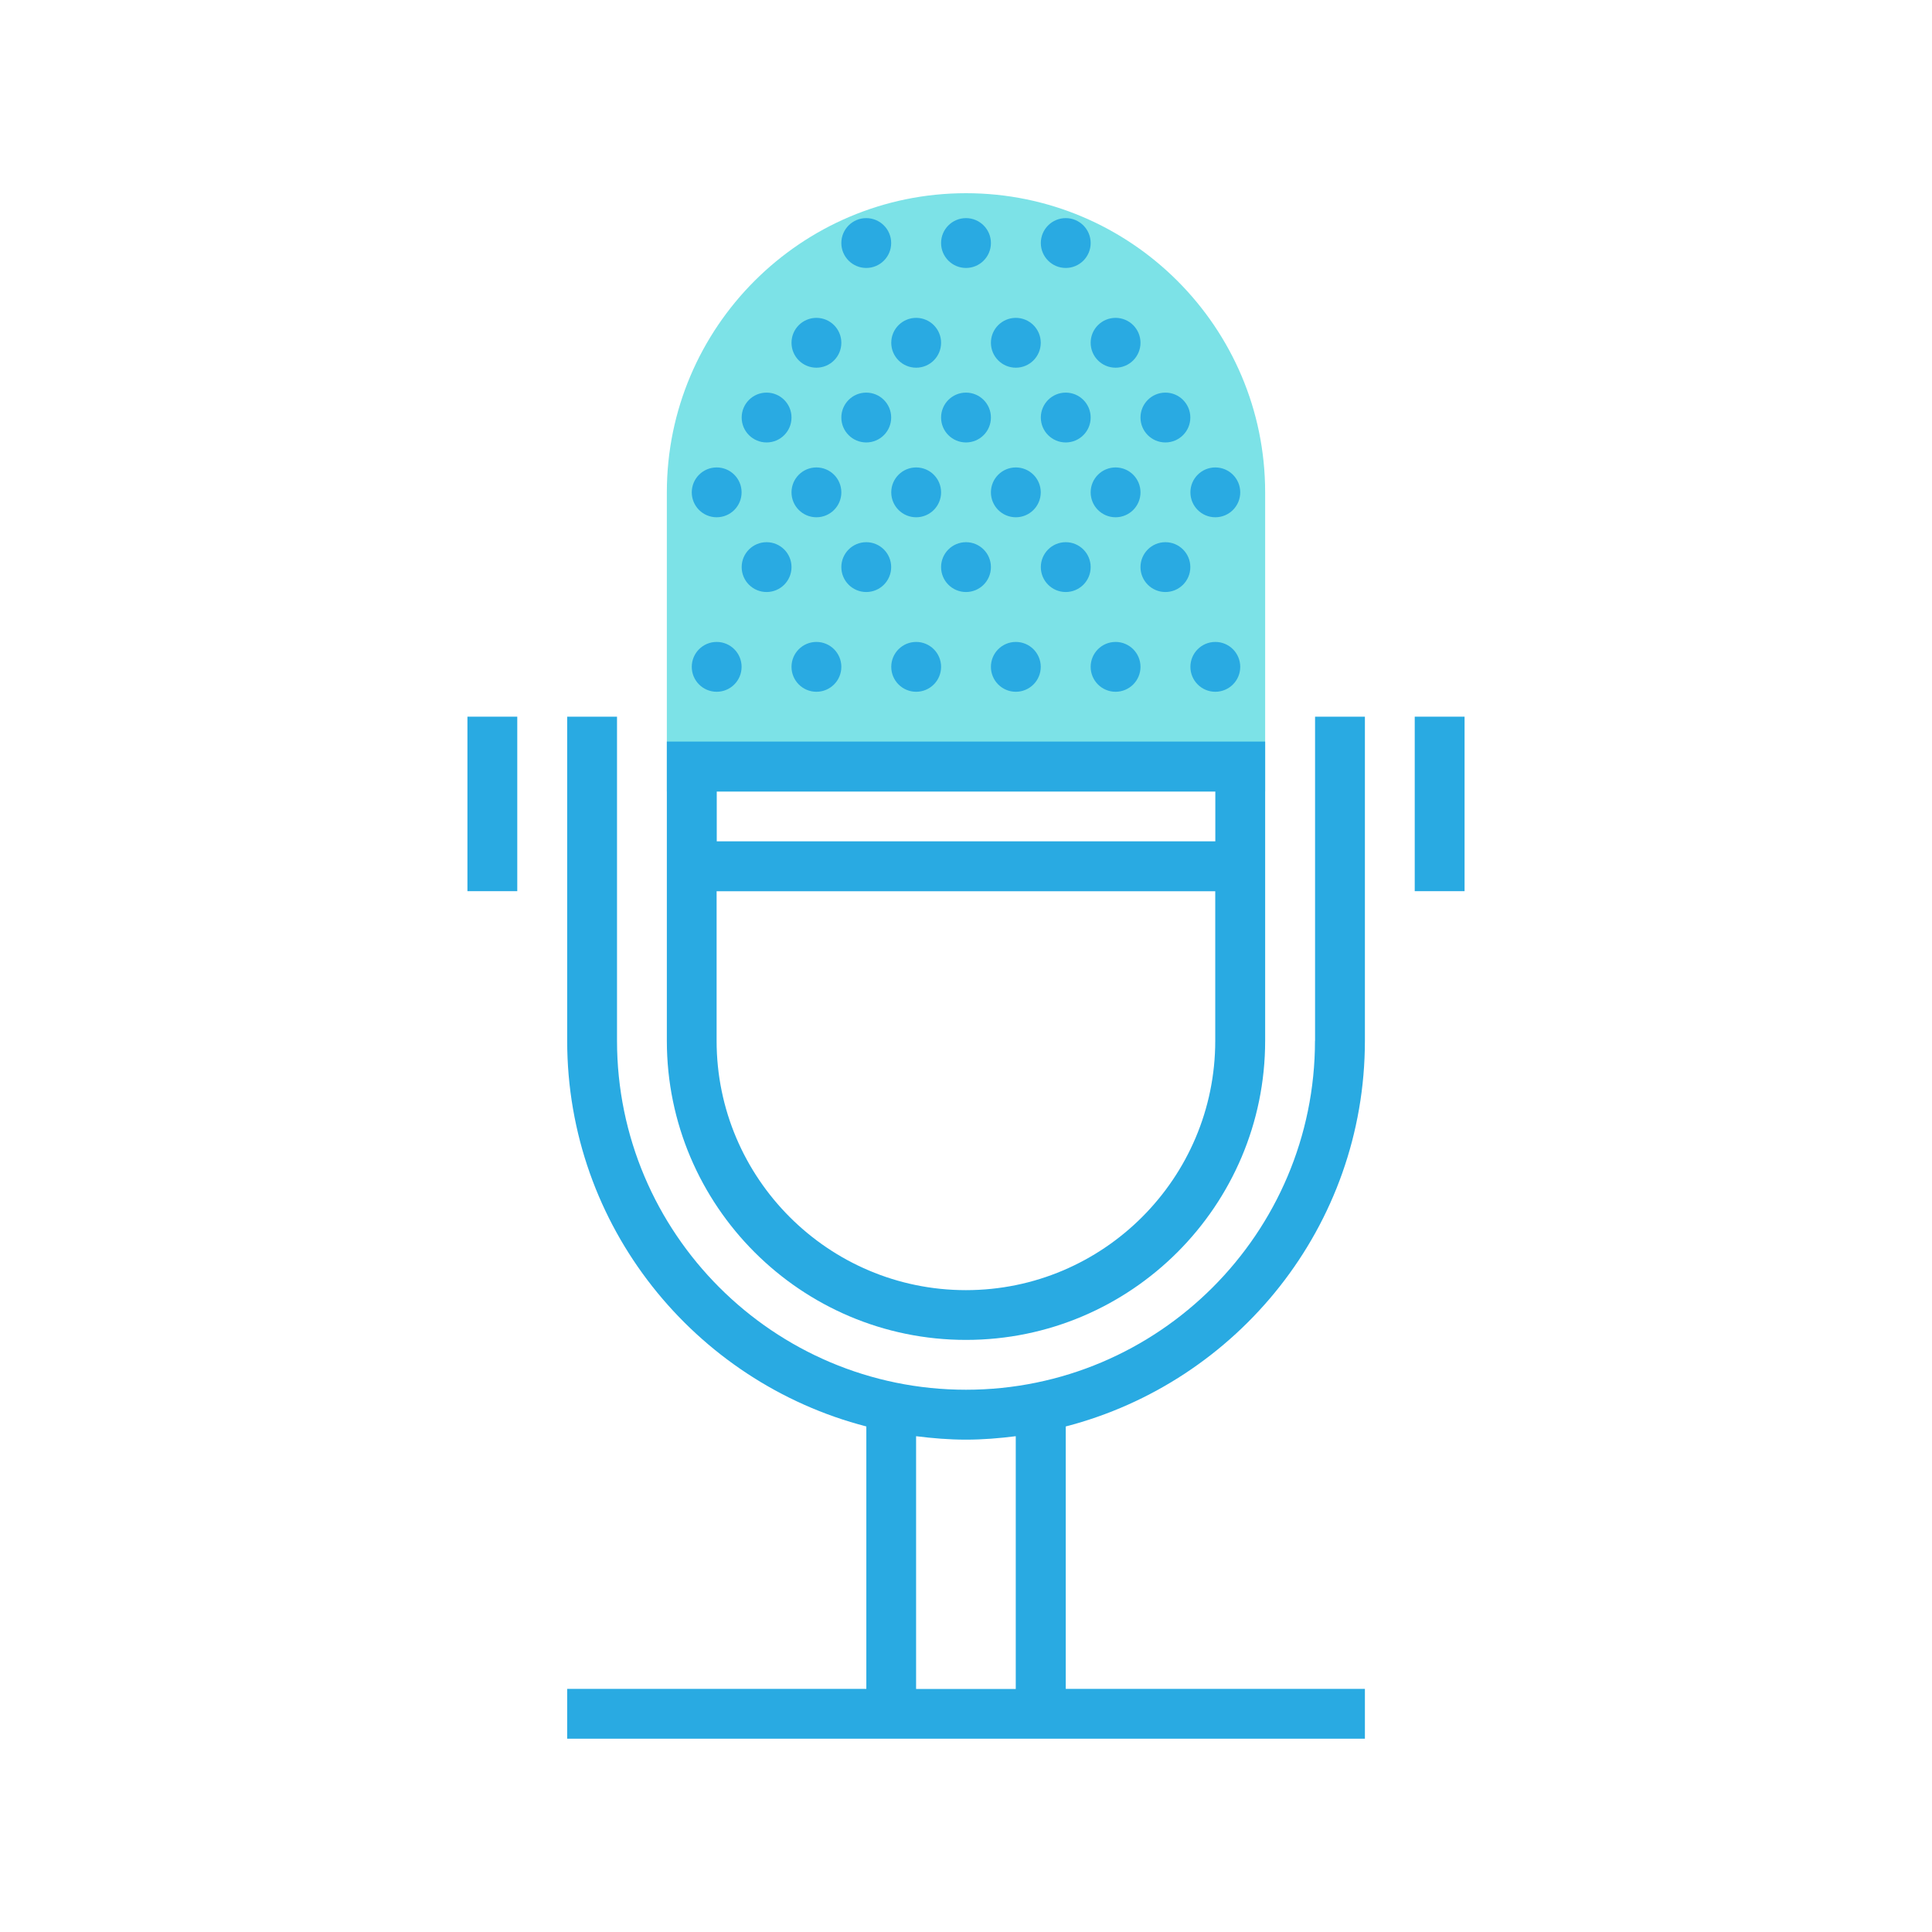 <?xml version="1.0" encoding="UTF-8"?>
<svg id="Layer_1" data-name="Layer 1" xmlns="http://www.w3.org/2000/svg" viewBox="0 0 252 252">
  <defs>
    <style>
      .cls-1 {
        fill: #7ce2e7;
      }

      .cls-2 {
        fill: #29aae2;
      }
    </style>
  </defs>
  <path class="cls-1" d="M165.02,103.24h-78.04v-39.02c0-21.52,17.5-39.02,39.02-39.02s39.02,17.5,39.02,39.02v39.02Z"/>
  <g>
    <rect class="cls-2" x="60.97" y="93.48" width="6.5" height="22.76"/>
    <path class="cls-2" d="M171.52,135.75c0,25.1-20.42,45.52-45.52,45.52s-45.52-20.42-45.52-45.52v-42.27h-6.5v42.27c0,24.19,16.62,44.51,39.02,50.31v34.23h-39.02v6.5h104.05v-6.5h-39.02v-34.23c22.4-5.8,39.02-26.12,39.02-50.31v-42.27h-6.5v42.27ZM132.5,220.3h-13.01v-32.97c2.14.27,4.3.45,6.5.45s4.37-.18,6.5-.45v32.97Z"/>
    <rect class="cls-2" x="184.53" y="93.48" width="6.5" height="22.76"/>
    <circle class="cls-2" cx="106.49" cy="86.98" r="3.25"/>
    <circle class="cls-2" cx="119.5" cy="86.98" r="3.25"/>
    <circle class="cls-2" cx="132.5" cy="86.98" r="3.25"/>
    <circle class="cls-2" cx="99.99" cy="73.97" r="3.25"/>
    <circle class="cls-2" cx="145.51" cy="86.98" r="3.25"/>
    <circle class="cls-2" cx="112.99" cy="73.97" r="3.25"/>
    <circle class="cls-2" cx="126" cy="73.97" r="3.25"/>
    <circle class="cls-2" cx="139.01" cy="73.97" r="3.25"/>
    <circle class="cls-2" cx="93.48" cy="86.98" r="3.25"/>
    <circle class="cls-2" cx="152.01" cy="73.97" r="3.25"/>
    <circle class="cls-2" cx="106.49" cy="64.22" r="3.25"/>
    <circle class="cls-2" cx="158.52" cy="86.98" r="3.25"/>
    <circle class="cls-2" cx="119.5" cy="64.22" r="3.25"/>
    <circle class="cls-2" cx="132.5" cy="64.22" r="3.25"/>
    <circle class="cls-2" cx="93.48" cy="64.22" r="3.25"/>
    <circle class="cls-2" cx="145.51" cy="64.22" r="3.25"/>
    <circle class="cls-2" cx="99.99" cy="54.46" r="3.25"/>
    <circle class="cls-2" cx="158.52" cy="64.22" r="3.25"/>
    <circle class="cls-2" cx="112.99" cy="54.46" r="3.25"/>
    <circle class="cls-2" cx="126" cy="54.46" r="3.25"/>
    <circle class="cls-2" cx="139.01" cy="54.46" r="3.25"/>
    <circle class="cls-2" cx="106.49" cy="44.71" r="3.25"/>
    <circle class="cls-2" cx="152.01" cy="54.46" r="3.25"/>
    <circle class="cls-2" cx="119.5" cy="44.71" r="3.25"/>
    <circle class="cls-2" cx="132.5" cy="44.71" r="3.25"/>
    <circle class="cls-2" cx="112.99" cy="31.7" r="3.25"/>
    <circle class="cls-2" cx="145.51" cy="44.71" r="3.25"/>
    <circle class="cls-2" cx="126" cy="31.7" r="3.25"/>
    <circle class="cls-2" cx="139.01" cy="31.7" r="3.25"/>
    <path class="cls-2" d="M126,174.77c21.52,0,39.02-17.5,39.02-39.02v-39.02h-78.04v39.02c0,21.52,17.5,39.02,39.02,39.02ZM158.52,103.24v6.5h-65.03v-6.5h65.03ZM93.48,116.25h65.03v19.51c0,17.93-14.59,32.52-32.52,32.52s-32.52-14.59-32.52-32.52v-19.51Z"/>
  </g>
</svg>